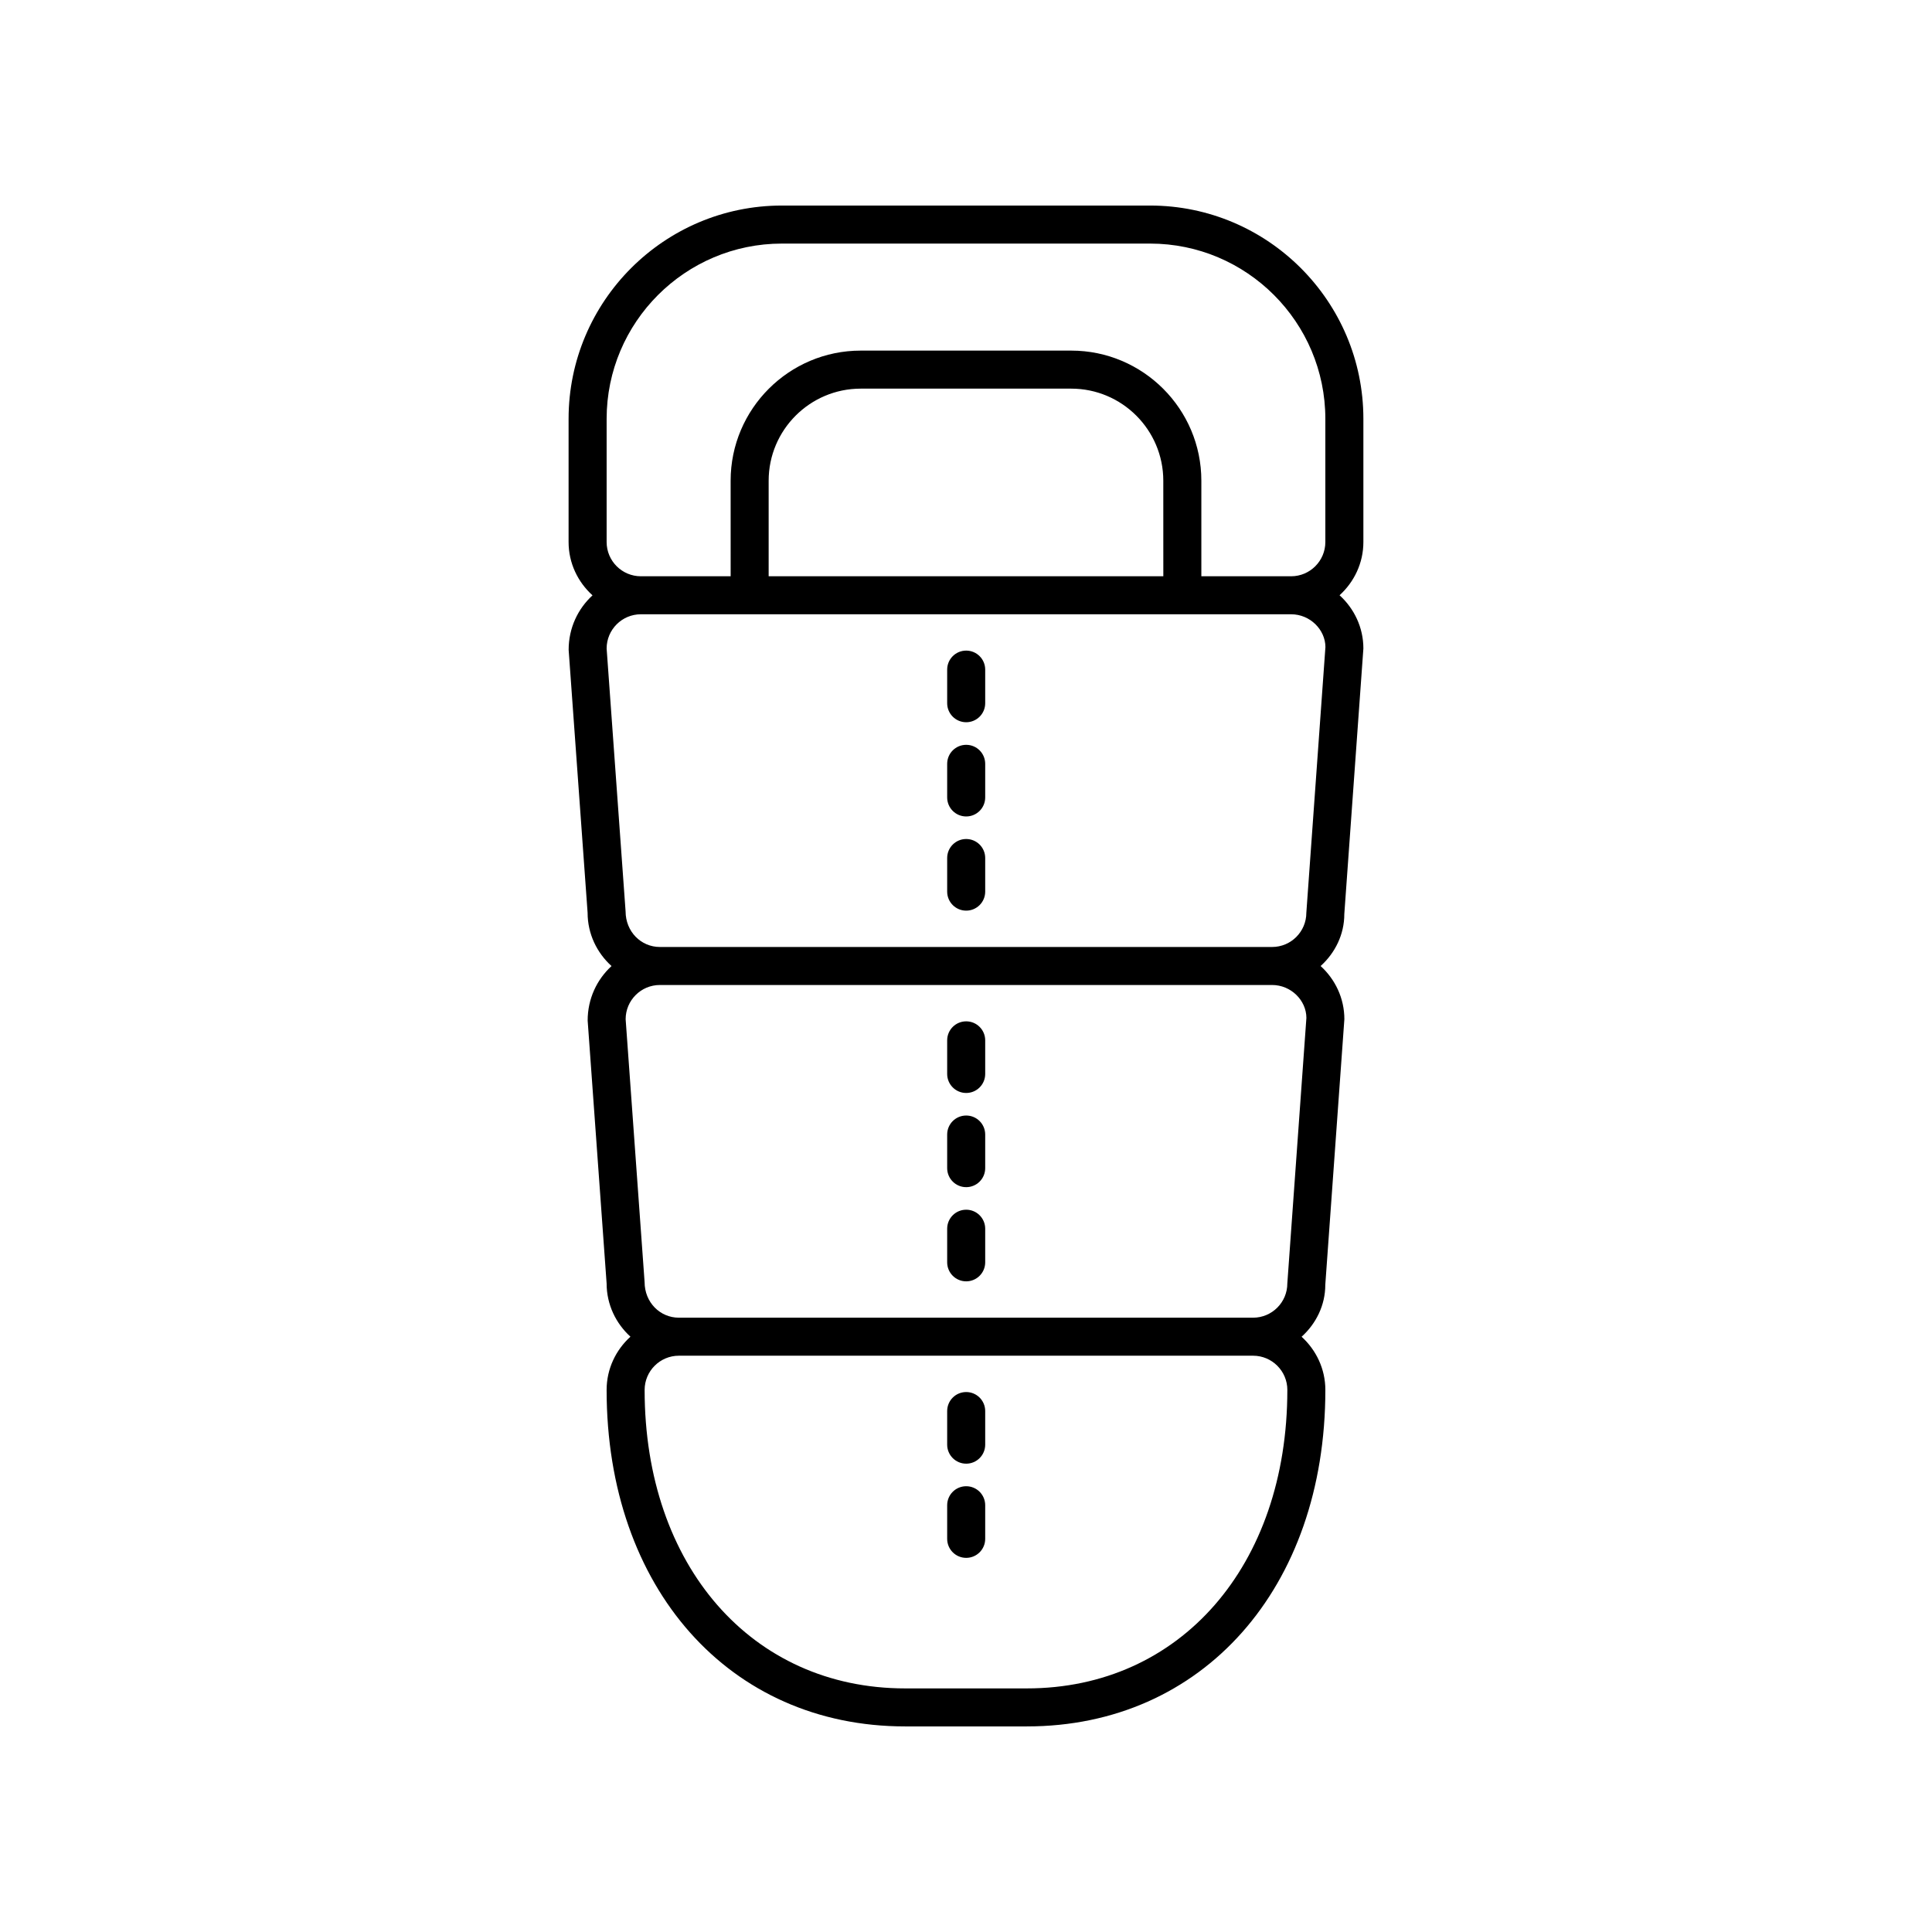 <?xml version="1.0" encoding="UTF-8"?>
<!-- The Best Svg Icon site in the world: iconSvg.co, Visit us! https://iconsvg.co -->
<svg fill="#000000" width="800px" height="800px" version="1.1" viewBox="144 144 512 512" xmlns="http://www.w3.org/2000/svg">
 <g>
  <path d="m505.31 287.64v-32.641c0-31.172-25.359-56.527-56.531-56.527h-97.566c-31.172 0-56.531 25.359-56.531 56.531v32.641c0 5.617 2.473 10.625 6.34 14.129-3.859 3.547-6.332 8.645-6.324 14.449l5.023 69.664c0 5.617 2.473 10.625 6.34 14.129-3.859 3.547-6.332 8.645-6.324 14.449l5.023 69.664c0 5.606 2.465 10.605 6.312 14.109-3.852 3.504-6.312 8.508-6.312 14.109 0 52.5 32.527 89.172 79.094 89.172h32.285c46.566 0 79.094-36.668 79.094-89.172 0-5.594-2.453-10.586-6.293-14.094 3.836-3.461 6.285-8.367 6.277-13.77l5.055-70.379c0-5.594-2.453-10.586-6.293-14.094 3.836-3.461 6.285-8.367 6.277-13.77l5.055-70.379c0-5.606-2.465-10.605-6.312-14.109 3.848-3.508 6.312-8.508 6.312-14.113zm-20.152 224.71c0 46.566-28.383 79.094-69.02 79.094h-32.285c-40.633 0-69.02-32.527-69.02-79.094 0-5.004 4.07-9.074 9.074-9.074h152.18c5.004 0.004 9.074 4.07 9.074 9.074zm5.051-98.602-5.055 70.379c0 5.004-4.07 9.074-9.074 9.074h-152.17c-5.004 0-9.074-4.07-9.086-9.434l-5.023-69.664c0-5 4.066-9.07 9.07-9.07h162.25c5.004 0 9.07 4.07 9.086 8.715zm5.039-98.242-5.055 70.379c0 5.004-4.066 9.074-9.07 9.074h-162.25c-5.004 0-9.074-4.07-9.086-9.434l-5.023-69.664c0-5.004 4.07-9.074 9.074-9.074h172.33c5.004 0.004 9.07 4.074 9.086 8.719zm-42.957-18.789h-104.59v-25.324c0-13.457 10.945-24.402 24.402-24.402h55.781c13.457 0 24.402 10.945 24.402 24.402zm10.078 0v-25.324c0-19.012-15.469-34.48-34.48-34.48h-55.785c-19.012 0-34.48 15.469-34.48 34.48l0.004 25.324h-23.793c-5.004 0-9.074-4.07-9.074-9.074v-32.641c0-25.613 20.84-46.453 46.453-46.453h97.562c25.613 0 46.453 20.84 46.453 46.453v32.641c0 5.004-4.07 9.074-9.074 9.074z"/>
  <path d="m400.05 335.4c2.785 0 5.039-2.254 5.039-5.039v-8.906c0-2.785-2.254-5.039-5.039-5.039-2.785 0-5.039 2.254-5.039 5.039v8.906c0.004 2.785 2.258 5.039 5.039 5.039z"/>
  <path d="m400.05 360.37c2.785 0 5.039-2.254 5.039-5.039v-8.906c0-2.785-2.254-5.039-5.039-5.039-2.785 0-5.039 2.254-5.039 5.039v8.906c0.004 2.785 2.258 5.039 5.039 5.039z"/>
  <path d="m400.05 385.33c2.785 0 5.039-2.254 5.039-5.039v-8.906c0-2.785-2.254-5.039-5.039-5.039-2.785 0-5.039 2.254-5.039 5.039v8.906c0.004 2.785 2.258 5.039 5.039 5.039z"/>
  <path d="m400.05 433.65c2.785 0 5.039-2.254 5.039-5.039v-8.906c0-2.785-2.254-5.039-5.039-5.039-2.785 0-5.039 2.254-5.039 5.039v8.906c0.004 2.785 2.258 5.039 5.039 5.039z"/>
  <path d="m400.05 458.61c2.785 0 5.039-2.254 5.039-5.039v-8.906c0-2.785-2.254-5.039-5.039-5.039-2.785 0-5.039 2.254-5.039 5.039v8.906c0.004 2.785 2.258 5.039 5.039 5.039z"/>
  <path d="m400.05 483.57c2.785 0 5.039-2.254 5.039-5.039v-8.906c0-2.785-2.254-5.039-5.039-5.039-2.785 0-5.039 2.254-5.039 5.039v8.906c0.004 2.785 2.258 5.039 5.039 5.039z"/>
  <path d="m400.05 531.89c2.785 0 5.039-2.254 5.039-5.039v-8.906c0-2.785-2.254-5.039-5.039-5.039-2.785 0-5.039 2.254-5.039 5.039v8.906c0.004 2.785 2.258 5.039 5.039 5.039z"/>
  <path d="m400.05 556.85c2.785 0 5.039-2.254 5.039-5.039v-8.906c0-2.785-2.254-5.039-5.039-5.039-2.785 0-5.039 2.254-5.039 5.039v8.906c0.004 2.789 2.258 5.039 5.039 5.039z"/>
 </g>
</svg>